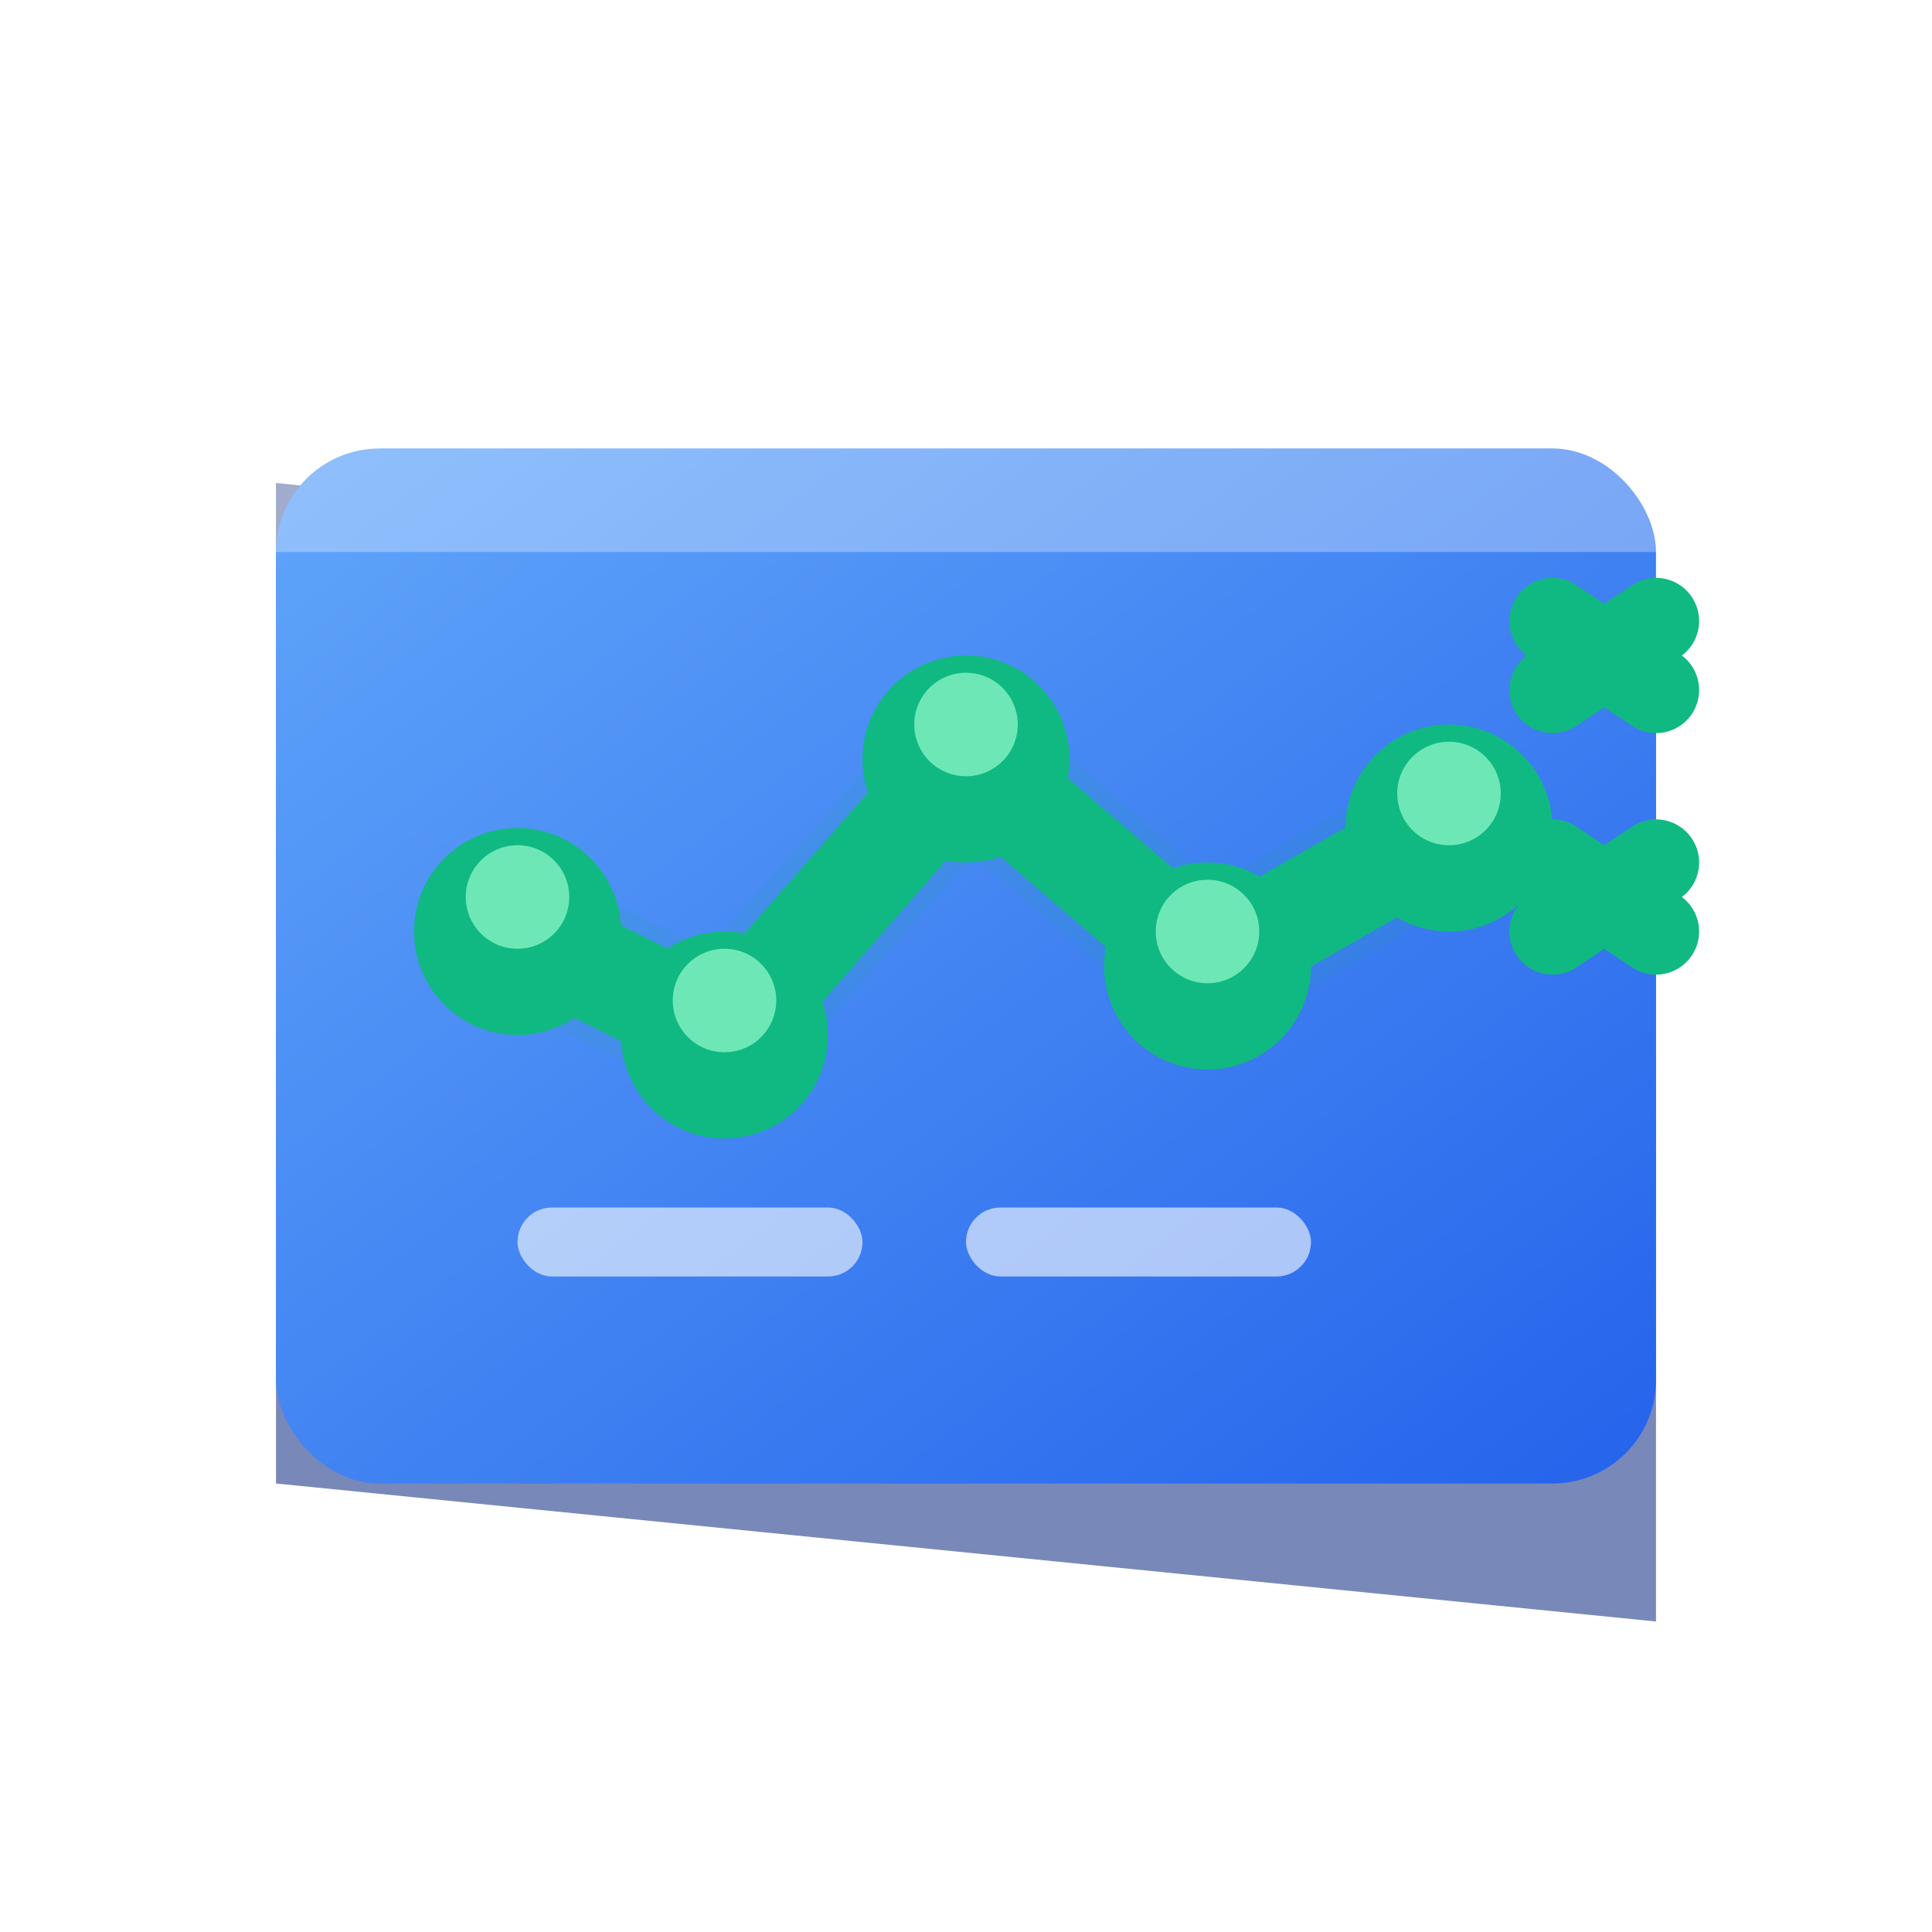 <svg viewBox="0 0 56 56" fill="none" xmlns="http://www.w3.org/2000/svg">
                        <defs>
                            <linearGradient id="odds-grad" x1="0%" y1="0%" x2="100%" y2="100%">
                                <stop offset="0%" style="stop-color:#60a5fa"></stop>
                                <stop offset="100%" style="stop-color:#2563eb"></stop>
                            </linearGradient>
                        </defs>
                        <!-- Screen 3D -->
                        <path d="M8 14L8 43L48 47L48 18L8 14Z" fill="#1e3a8a" opacity="0.6"></path>
                        <rect x="8" y="13" width="40" height="30" rx="3" fill="url(#odds-grad)"></rect>
                        <rect x="8" y="13" width="40" height="3" fill="#fff" opacity="0.3"></rect>
                        <!-- Chart line with glow -->
                        <path d="M15 27L21 30L28 22L35 28L42 24" stroke="#10b981" stroke-width="4" stroke-linecap="round" stroke-linejoin="round" opacity="0.3" filter="url(#glow)"></path>
                        <path d="M15 27L21 30L28 22L35 28L42 24" stroke="#10b981" stroke-width="3" stroke-linecap="round" stroke-linejoin="round"></path>
                        <!-- Data points 3D -->
                        <circle cx="15" cy="27" r="3" fill="#10b981"></circle>
                        <circle cx="15" cy="26" r="1.5" fill="#6ee7b7"></circle>
                        <circle cx="21" cy="30" r="3" fill="#10b981"></circle>
                        <circle cx="21" cy="29" r="1.5" fill="#6ee7b7"></circle>
                        <circle cx="28" cy="22" r="3" fill="#10b981"></circle>
                        <circle cx="28" cy="21" r="1.5" fill="#6ee7b7"></circle>
                        <circle cx="35" cy="28" r="3" fill="#10b981"></circle>
                        <circle cx="35" cy="27" r="1.5" fill="#6ee7b7"></circle>
                        <circle cx="42" cy="24" r="3" fill="#10b981"></circle>
                        <circle cx="42" cy="23" r="1.5" fill="#6ee7b7"></circle>
                        <!-- Data bars -->
                        <rect x="15" y="35" width="10" height="2" rx="1" fill="#fff" opacity="0.6"></rect>
                        <rect x="28" y="35" width="10" height="2" rx="1" fill="#fff" opacity="0.6"></rect>
                        <!-- Live updates -->
                        <path d="M45 18L48 20M48 18L45 20M45 25L48 27M48 25L45 27" stroke="#10b981" stroke-width="2.5" stroke-linecap="round">
                            <animate attributeName="opacity" values="1;0.3;1" dur="1.5s" repeatCount="indefinite"></animate>
                        </path>
                    </svg>
